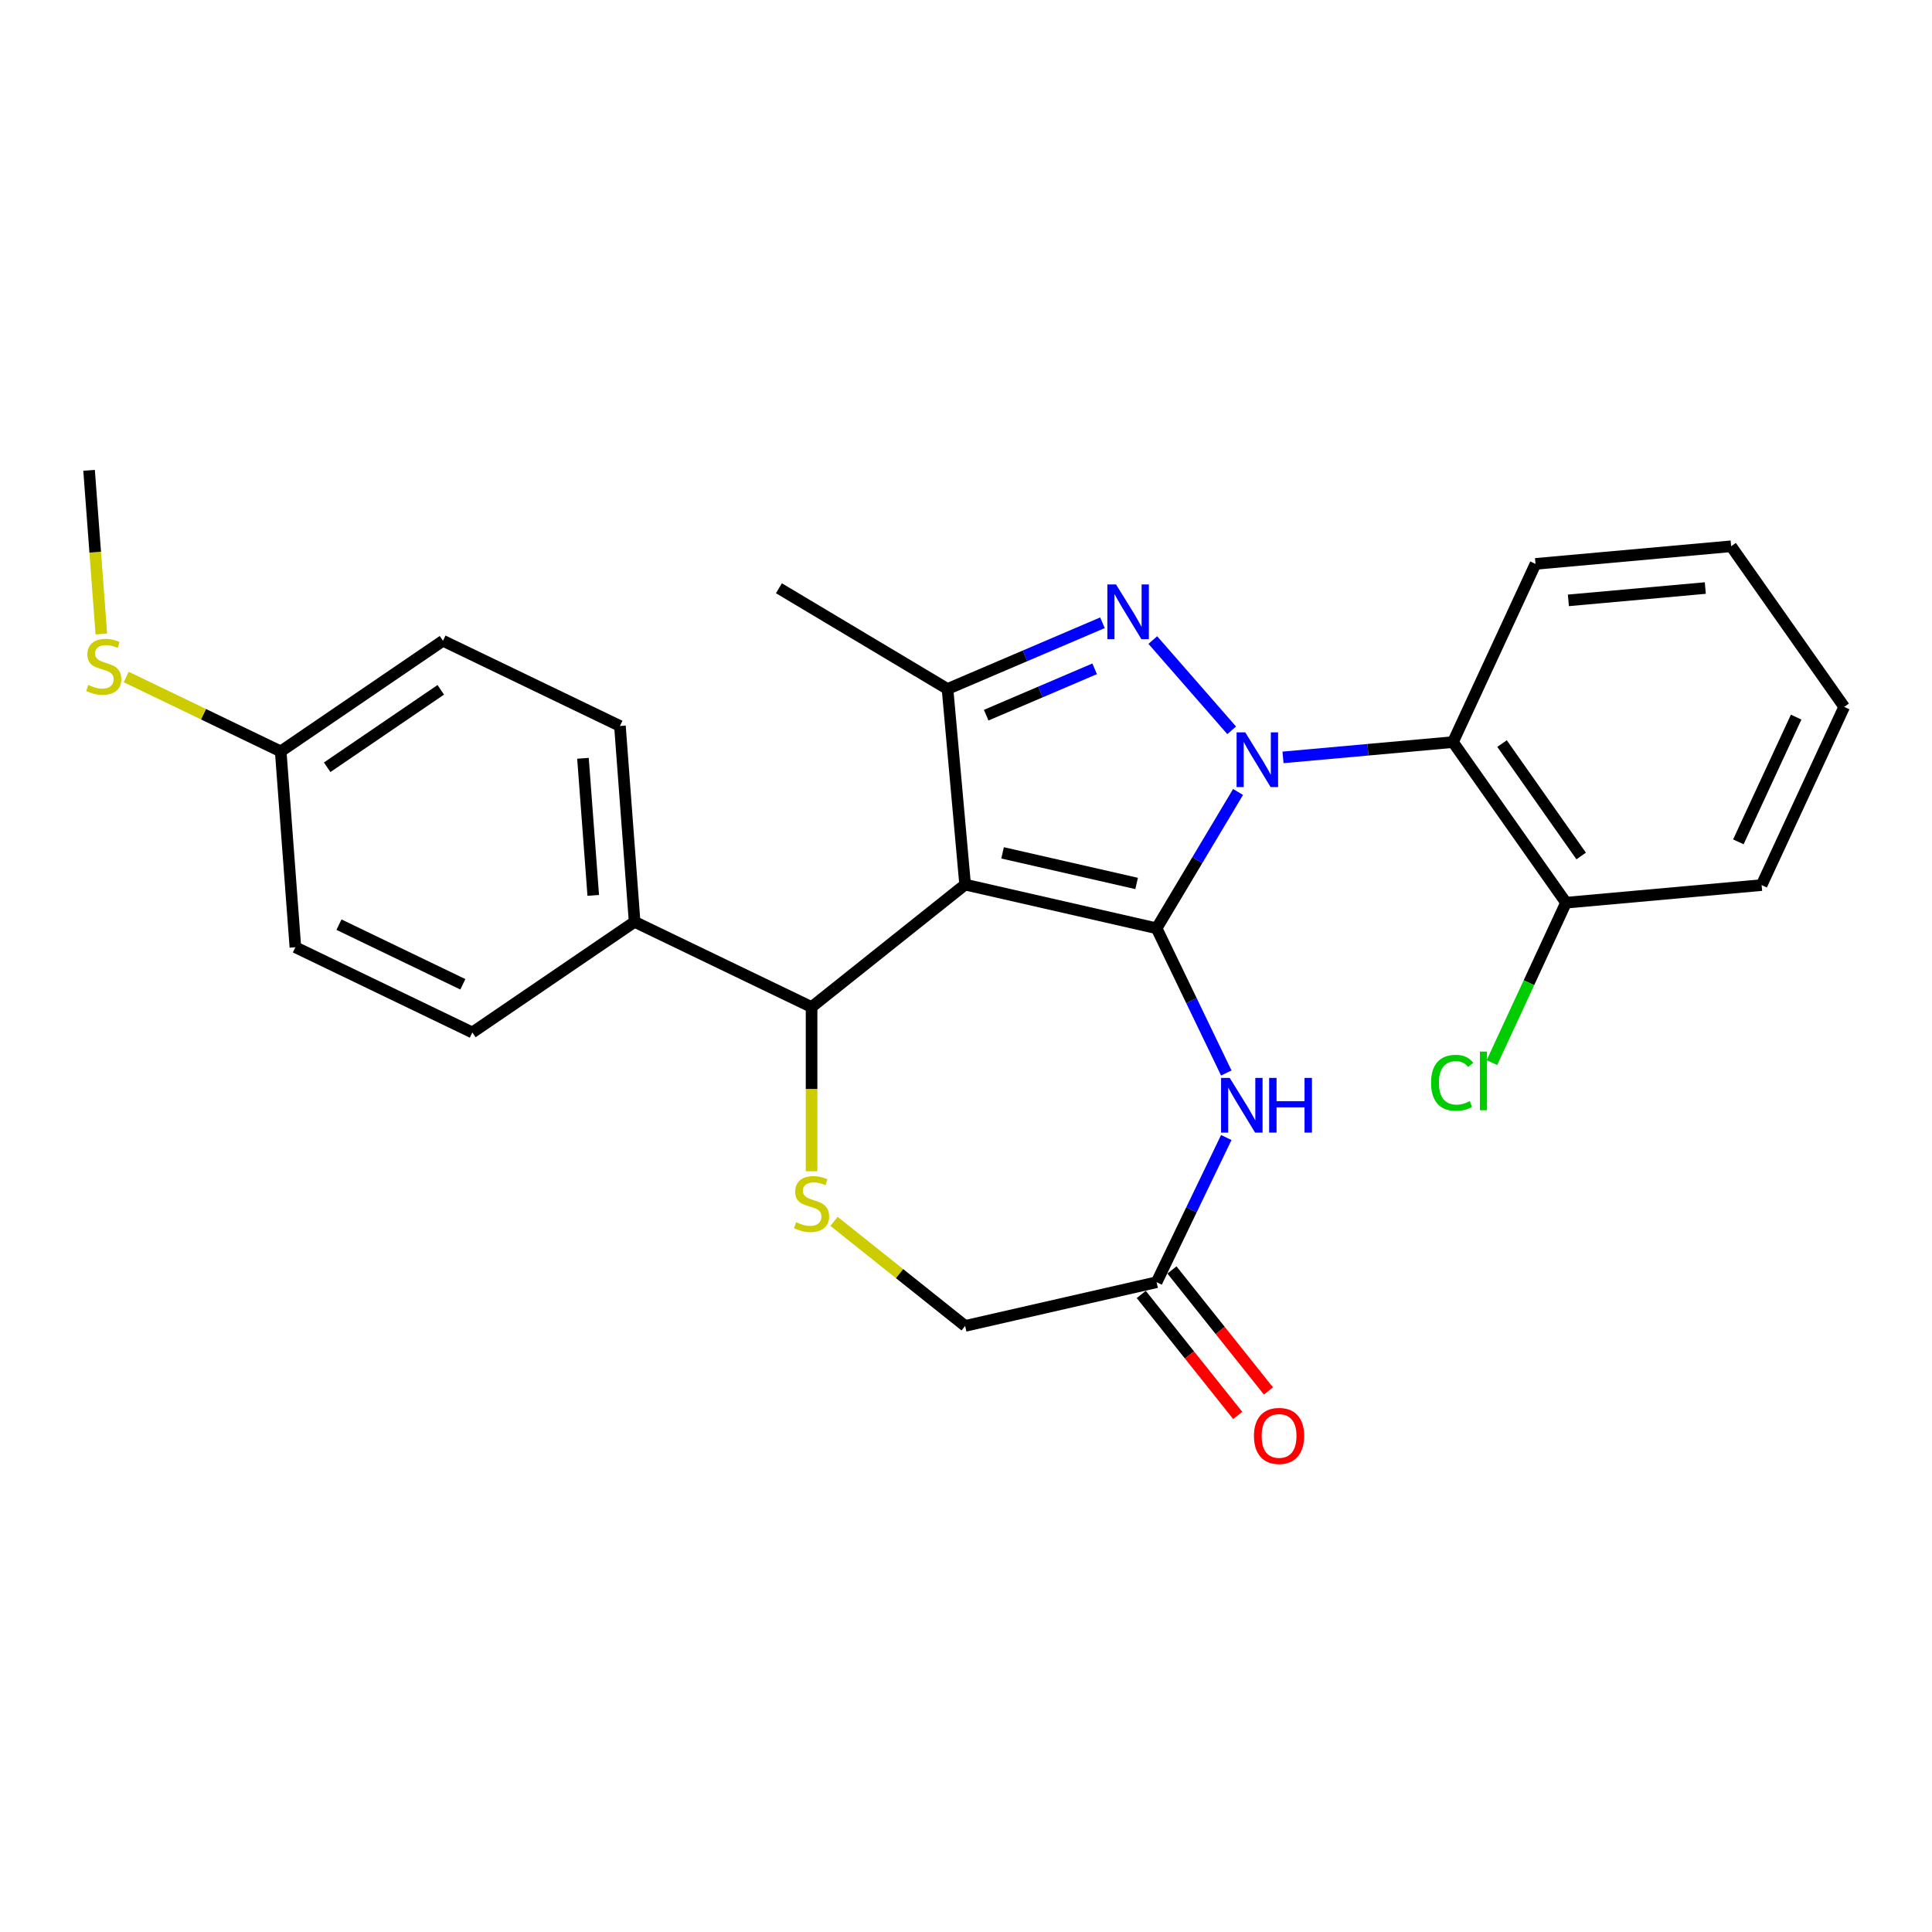 <?xml version='1.0' encoding='iso-8859-1'?>
<svg version='1.1' baseProfile='full'
              xmlns='http://www.w3.org/2000/svg'
                      xmlns:rdkit='http://www.rdkit.org/xml'
                      xmlns:xlink='http://www.w3.org/1999/xlink'
                  xml:space='preserve'
width='1000px' height='1000px' viewBox='0 0 1000 1000'>
<!-- END OF HEADER -->
<rect style='opacity:1.0;fill:#FFFFFF;stroke:none' width='1000' height='1000' x='0' y='0'> </rect>
<path class='bond-0' d='M 598.657,480.487 L 619.738,445.203' style='fill:none;fill-rule:evenodd;stroke:#000000;stroke-width:6px;stroke-linecap:butt;stroke-linejoin:miter;stroke-opacity:1' />
<path class='bond-0' d='M 619.738,445.203 L 640.819,409.92' style='fill:none;fill-rule:evenodd;stroke:#0000FF;stroke-width:6px;stroke-linecap:butt;stroke-linejoin:miter;stroke-opacity:1' />
<path class='bond-1' d='M 598.657,480.487 L 499.547,457.866' style='fill:none;fill-rule:evenodd;stroke:#000000;stroke-width:6px;stroke-linecap:butt;stroke-linejoin:miter;stroke-opacity:1' />
<path class='bond-1' d='M 588.315,457.272 L 518.938,441.437' style='fill:none;fill-rule:evenodd;stroke:#000000;stroke-width:6px;stroke-linecap:butt;stroke-linejoin:miter;stroke-opacity:1' />
<path class='bond-4' d='M 598.657,480.487 L 616.69,517.932' style='fill:none;fill-rule:evenodd;stroke:#000000;stroke-width:6px;stroke-linecap:butt;stroke-linejoin:miter;stroke-opacity:1' />
<path class='bond-4' d='M 616.69,517.932 L 634.722,555.376' style='fill:none;fill-rule:evenodd;stroke:#0000FF;stroke-width:6px;stroke-linecap:butt;stroke-linejoin:miter;stroke-opacity:1' />
<path class='bond-2' d='M 637.516,378.016 L 596.689,331.286' style='fill:none;fill-rule:evenodd;stroke:#0000FF;stroke-width:6px;stroke-linecap:butt;stroke-linejoin:miter;stroke-opacity:1' />
<path class='bond-6' d='M 664.079,392.023 L 708.063,388.064' style='fill:none;fill-rule:evenodd;stroke:#0000FF;stroke-width:6px;stroke-linecap:butt;stroke-linejoin:miter;stroke-opacity:1' />
<path class='bond-6' d='M 708.063,388.064 L 752.047,384.106' style='fill:none;fill-rule:evenodd;stroke:#000000;stroke-width:6px;stroke-linecap:butt;stroke-linejoin:miter;stroke-opacity:1' />
<path class='bond-3' d='M 499.547,457.866 L 490.435,356.616' style='fill:none;fill-rule:evenodd;stroke:#000000;stroke-width:6px;stroke-linecap:butt;stroke-linejoin:miter;stroke-opacity:1' />
<path class='bond-5' d='M 499.547,457.866 L 420.068,521.249' style='fill:none;fill-rule:evenodd;stroke:#000000;stroke-width:6px;stroke-linecap:butt;stroke-linejoin:miter;stroke-opacity:1' />
<path class='bond-26' d='M 570.631,322.339 L 530.533,339.478' style='fill:none;fill-rule:evenodd;stroke:#0000FF;stroke-width:6px;stroke-linecap:butt;stroke-linejoin:miter;stroke-opacity:1' />
<path class='bond-26' d='M 530.533,339.478 L 490.435,356.616' style='fill:none;fill-rule:evenodd;stroke:#000000;stroke-width:6px;stroke-linecap:butt;stroke-linejoin:miter;stroke-opacity:1' />
<path class='bond-26' d='M 566.593,346.176 L 538.524,358.173' style='fill:none;fill-rule:evenodd;stroke:#0000FF;stroke-width:6px;stroke-linecap:butt;stroke-linejoin:miter;stroke-opacity:1' />
<path class='bond-26' d='M 538.524,358.173 L 510.455,370.17' style='fill:none;fill-rule:evenodd;stroke:#000000;stroke-width:6px;stroke-linecap:butt;stroke-linejoin:miter;stroke-opacity:1' />
<path class='bond-18' d='M 490.435,356.616 L 403.166,304.476' style='fill:none;fill-rule:evenodd;stroke:#000000;stroke-width:6px;stroke-linecap:butt;stroke-linejoin:miter;stroke-opacity:1' />
<path class='bond-8' d='M 634.722,588.779 L 616.69,626.224' style='fill:none;fill-rule:evenodd;stroke:#0000FF;stroke-width:6px;stroke-linecap:butt;stroke-linejoin:miter;stroke-opacity:1' />
<path class='bond-8' d='M 616.69,626.224 L 598.657,663.669' style='fill:none;fill-rule:evenodd;stroke:#000000;stroke-width:6px;stroke-linecap:butt;stroke-linejoin:miter;stroke-opacity:1' />
<path class='bond-7' d='M 420.068,521.249 L 420.068,563.747' style='fill:none;fill-rule:evenodd;stroke:#000000;stroke-width:6px;stroke-linecap:butt;stroke-linejoin:miter;stroke-opacity:1' />
<path class='bond-7' d='M 420.068,563.747 L 420.068,606.246' style='fill:none;fill-rule:evenodd;stroke:#CCCC00;stroke-width:6px;stroke-linecap:butt;stroke-linejoin:miter;stroke-opacity:1' />
<path class='bond-9' d='M 420.068,521.249 L 328.477,477.141' style='fill:none;fill-rule:evenodd;stroke:#000000;stroke-width:6px;stroke-linecap:butt;stroke-linejoin:miter;stroke-opacity:1' />
<path class='bond-10' d='M 752.047,384.106 L 810.563,467.234' style='fill:none;fill-rule:evenodd;stroke:#000000;stroke-width:6px;stroke-linecap:butt;stroke-linejoin:miter;stroke-opacity:1' />
<path class='bond-10' d='M 777.45,384.872 L 818.412,443.061' style='fill:none;fill-rule:evenodd;stroke:#000000;stroke-width:6px;stroke-linecap:butt;stroke-linejoin:miter;stroke-opacity:1' />
<path class='bond-21' d='M 752.047,384.106 L 794.78,291.865' style='fill:none;fill-rule:evenodd;stroke:#000000;stroke-width:6px;stroke-linecap:butt;stroke-linejoin:miter;stroke-opacity:1' />
<path class='bond-27' d='M 431.689,632.175 L 465.618,659.233' style='fill:none;fill-rule:evenodd;stroke:#CCCC00;stroke-width:6px;stroke-linecap:butt;stroke-linejoin:miter;stroke-opacity:1' />
<path class='bond-27' d='M 465.618,659.233 L 499.547,686.29' style='fill:none;fill-rule:evenodd;stroke:#000000;stroke-width:6px;stroke-linecap:butt;stroke-linejoin:miter;stroke-opacity:1' />
<path class='bond-11' d='M 598.657,663.669 L 499.547,686.29' style='fill:none;fill-rule:evenodd;stroke:#000000;stroke-width:6px;stroke-linecap:butt;stroke-linejoin:miter;stroke-opacity:1' />
<path class='bond-12' d='M 590.709,670.007 L 615.677,701.317' style='fill:none;fill-rule:evenodd;stroke:#000000;stroke-width:6px;stroke-linecap:butt;stroke-linejoin:miter;stroke-opacity:1' />
<path class='bond-12' d='M 615.677,701.317 L 640.646,732.626' style='fill:none;fill-rule:evenodd;stroke:#FF0000;stroke-width:6px;stroke-linecap:butt;stroke-linejoin:miter;stroke-opacity:1' />
<path class='bond-12' d='M 606.605,657.331 L 631.573,688.64' style='fill:none;fill-rule:evenodd;stroke:#000000;stroke-width:6px;stroke-linecap:butt;stroke-linejoin:miter;stroke-opacity:1' />
<path class='bond-12' d='M 631.573,688.64 L 656.542,719.949' style='fill:none;fill-rule:evenodd;stroke:#FF0000;stroke-width:6px;stroke-linecap:butt;stroke-linejoin:miter;stroke-opacity:1' />
<path class='bond-13' d='M 328.477,477.141 L 320.88,375.766' style='fill:none;fill-rule:evenodd;stroke:#000000;stroke-width:6px;stroke-linecap:butt;stroke-linejoin:miter;stroke-opacity:1' />
<path class='bond-13' d='M 307.062,463.454 L 301.744,392.492' style='fill:none;fill-rule:evenodd;stroke:#000000;stroke-width:6px;stroke-linecap:butt;stroke-linejoin:miter;stroke-opacity:1' />
<path class='bond-14' d='M 328.477,477.141 L 244.482,534.407' style='fill:none;fill-rule:evenodd;stroke:#000000;stroke-width:6px;stroke-linecap:butt;stroke-linejoin:miter;stroke-opacity:1' />
<path class='bond-16' d='M 810.563,467.234 L 791.388,508.625' style='fill:none;fill-rule:evenodd;stroke:#000000;stroke-width:6px;stroke-linecap:butt;stroke-linejoin:miter;stroke-opacity:1' />
<path class='bond-16' d='M 791.388,508.625 L 772.212,550.017' style='fill:none;fill-rule:evenodd;stroke:#00CC00;stroke-width:6px;stroke-linecap:butt;stroke-linejoin:miter;stroke-opacity:1' />
<path class='bond-22' d='M 810.563,467.234 L 911.813,458.121' style='fill:none;fill-rule:evenodd;stroke:#000000;stroke-width:6px;stroke-linecap:butt;stroke-linejoin:miter;stroke-opacity:1' />
<path class='bond-19' d='M 320.88,375.766 L 229.288,331.659' style='fill:none;fill-rule:evenodd;stroke:#000000;stroke-width:6px;stroke-linecap:butt;stroke-linejoin:miter;stroke-opacity:1' />
<path class='bond-20' d='M 244.482,534.407 L 152.891,490.299' style='fill:none;fill-rule:evenodd;stroke:#000000;stroke-width:6px;stroke-linecap:butt;stroke-linejoin:miter;stroke-opacity:1' />
<path class='bond-20' d='M 239.565,509.473 L 175.452,478.597' style='fill:none;fill-rule:evenodd;stroke:#000000;stroke-width:6px;stroke-linecap:butt;stroke-linejoin:miter;stroke-opacity:1' />
<path class='bond-15' d='M 145.294,388.925 L 152.891,490.299' style='fill:none;fill-rule:evenodd;stroke:#000000;stroke-width:6px;stroke-linecap:butt;stroke-linejoin:miter;stroke-opacity:1' />
<path class='bond-17' d='M 145.294,388.925 L 105.309,369.669' style='fill:none;fill-rule:evenodd;stroke:#000000;stroke-width:6px;stroke-linecap:butt;stroke-linejoin:miter;stroke-opacity:1' />
<path class='bond-17' d='M 105.309,369.669 L 65.325,350.413' style='fill:none;fill-rule:evenodd;stroke:#CCCC00;stroke-width:6px;stroke-linecap:butt;stroke-linejoin:miter;stroke-opacity:1' />
<path class='bond-28' d='M 145.294,388.925 L 229.288,331.659' style='fill:none;fill-rule:evenodd;stroke:#000000;stroke-width:6px;stroke-linecap:butt;stroke-linejoin:miter;stroke-opacity:1' />
<path class='bond-28' d='M 169.347,397.134 L 228.143,357.047' style='fill:none;fill-rule:evenodd;stroke:#000000;stroke-width:6px;stroke-linecap:butt;stroke-linejoin:miter;stroke-opacity:1' />
<path class='bond-23' d='M 52.455,328.155 L 49.28,285.799' style='fill:none;fill-rule:evenodd;stroke:#CCCC00;stroke-width:6px;stroke-linecap:butt;stroke-linejoin:miter;stroke-opacity:1' />
<path class='bond-23' d='M 49.28,285.799 L 46.106,243.443' style='fill:none;fill-rule:evenodd;stroke:#000000;stroke-width:6px;stroke-linecap:butt;stroke-linejoin:miter;stroke-opacity:1' />
<path class='bond-24' d='M 794.78,291.865 L 896.029,282.752' style='fill:none;fill-rule:evenodd;stroke:#000000;stroke-width:6px;stroke-linecap:butt;stroke-linejoin:miter;stroke-opacity:1' />
<path class='bond-24' d='M 811.79,310.748 L 882.664,304.369' style='fill:none;fill-rule:evenodd;stroke:#000000;stroke-width:6px;stroke-linecap:butt;stroke-linejoin:miter;stroke-opacity:1' />
<path class='bond-29' d='M 911.813,458.121 L 954.545,365.88' style='fill:none;fill-rule:evenodd;stroke:#000000;stroke-width:6px;stroke-linecap:butt;stroke-linejoin:miter;stroke-opacity:1' />
<path class='bond-29' d='M 899.774,435.738 L 929.687,371.17' style='fill:none;fill-rule:evenodd;stroke:#000000;stroke-width:6px;stroke-linecap:butt;stroke-linejoin:miter;stroke-opacity:1' />
<path class='bond-25' d='M 896.029,282.752 L 954.545,365.88' style='fill:none;fill-rule:evenodd;stroke:#000000;stroke-width:6px;stroke-linecap:butt;stroke-linejoin:miter;stroke-opacity:1' />
<path  class='atom-1' d='M 644.538 379.058
L 653.818 394.058
Q 654.738 395.538, 656.218 398.218
Q 657.698 400.898, 657.778 401.058
L 657.778 379.058
L 661.538 379.058
L 661.538 407.378
L 657.658 407.378
L 647.698 390.978
Q 646.538 389.058, 645.298 386.858
Q 644.098 384.658, 643.738 383.978
L 643.738 407.378
L 640.058 407.378
L 640.058 379.058
L 644.538 379.058
' fill='#0000FF'/>
<path  class='atom-3' d='M 577.653 302.502
L 586.933 317.502
Q 587.853 318.982, 589.333 321.662
Q 590.813 324.342, 590.893 324.502
L 590.893 302.502
L 594.653 302.502
L 594.653 330.822
L 590.773 330.822
L 580.813 314.422
Q 579.653 312.502, 578.413 310.302
Q 577.213 308.102, 576.853 307.422
L 576.853 330.822
L 573.173 330.822
L 573.173 302.502
L 577.653 302.502
' fill='#0000FF'/>
<path  class='atom-5' d='M 636.505 557.918
L 645.785 572.918
Q 646.705 574.398, 648.185 577.078
Q 649.665 579.758, 649.745 579.918
L 649.745 557.918
L 653.505 557.918
L 653.505 586.238
L 649.625 586.238
L 639.665 569.838
Q 638.505 567.918, 637.265 565.718
Q 636.065 563.518, 635.705 562.838
L 635.705 586.238
L 632.025 586.238
L 632.025 557.918
L 636.505 557.918
' fill='#0000FF'/>
<path  class='atom-5' d='M 656.905 557.918
L 660.745 557.918
L 660.745 569.958
L 675.225 569.958
L 675.225 557.918
L 679.065 557.918
L 679.065 586.238
L 675.225 586.238
L 675.225 573.158
L 660.745 573.158
L 660.745 586.238
L 656.905 586.238
L 656.905 557.918
' fill='#0000FF'/>
<path  class='atom-8' d='M 412.068 632.627
Q 412.388 632.747, 413.708 633.307
Q 415.028 633.867, 416.468 634.227
Q 417.948 634.547, 419.388 634.547
Q 422.068 634.547, 423.628 633.267
Q 425.188 631.947, 425.188 629.667
Q 425.188 628.107, 424.388 627.147
Q 423.628 626.187, 422.428 625.667
Q 421.228 625.147, 419.228 624.547
Q 416.708 623.787, 415.188 623.067
Q 413.708 622.347, 412.628 620.827
Q 411.588 619.307, 411.588 616.747
Q 411.588 613.187, 413.988 610.987
Q 416.428 608.787, 421.228 608.787
Q 424.508 608.787, 428.228 610.347
L 427.308 613.427
Q 423.908 612.027, 421.348 612.027
Q 418.588 612.027, 417.068 613.187
Q 415.548 614.307, 415.588 616.267
Q 415.588 617.787, 416.348 618.707
Q 417.148 619.627, 418.268 620.147
Q 419.428 620.667, 421.348 621.267
Q 423.908 622.067, 425.428 622.867
Q 426.948 623.667, 428.028 625.307
Q 429.148 626.907, 429.148 629.667
Q 429.148 633.587, 426.508 635.707
Q 423.908 637.787, 419.548 637.787
Q 417.028 637.787, 415.108 637.227
Q 413.228 636.707, 410.988 635.787
L 412.068 632.627
' fill='#CCCC00'/>
<path  class='atom-13' d='M 649.04 743.229
Q 649.04 736.429, 652.4 732.629
Q 655.76 728.829, 662.04 728.829
Q 668.32 728.829, 671.68 732.629
Q 675.04 736.429, 675.04 743.229
Q 675.04 750.109, 671.64 754.029
Q 668.24 757.909, 662.04 757.909
Q 655.8 757.909, 652.4 754.029
Q 649.04 750.149, 649.04 743.229
M 662.04 754.709
Q 666.36 754.709, 668.68 751.829
Q 671.04 748.909, 671.04 743.229
Q 671.04 737.669, 668.68 734.869
Q 666.36 732.029, 662.04 732.029
Q 657.72 732.029, 655.36 734.829
Q 653.04 737.629, 653.04 743.229
Q 653.04 748.949, 655.36 751.829
Q 657.72 754.709, 662.04 754.709
' fill='#FF0000'/>
<path  class='atom-17' d='M 740.71 560.454
Q 740.71 553.414, 743.99 549.734
Q 747.31 546.014, 753.59 546.014
Q 759.43 546.014, 762.55 550.134
L 759.91 552.294
Q 757.63 549.294, 753.59 549.294
Q 749.31 549.294, 747.03 552.174
Q 744.79 555.014, 744.79 560.454
Q 744.79 566.054, 747.11 568.934
Q 749.47 571.814, 754.03 571.814
Q 757.15 571.814, 760.79 569.934
L 761.91 572.934
Q 760.43 573.894, 758.19 574.454
Q 755.95 575.014, 753.47 575.014
Q 747.31 575.014, 743.99 571.254
Q 740.71 567.494, 740.71 560.454
' fill='#00CC00'/>
<path  class='atom-17' d='M 765.99 544.294
L 769.67 544.294
L 769.67 574.654
L 765.99 574.654
L 765.99 544.294
' fill='#00CC00'/>
<path  class='atom-18' d='M 45.703 354.537
Q 46.023 354.657, 47.343 355.217
Q 48.663 355.777, 50.103 356.137
Q 51.583 356.457, 53.023 356.457
Q 55.703 356.457, 57.263 355.177
Q 58.823 353.857, 58.823 351.577
Q 58.823 350.017, 58.023 349.057
Q 57.263 348.097, 56.063 347.577
Q 54.863 347.057, 52.863 346.457
Q 50.343 345.697, 48.823 344.977
Q 47.343 344.257, 46.263 342.737
Q 45.223 341.217, 45.223 338.657
Q 45.223 335.097, 47.623 332.897
Q 50.063 330.697, 54.863 330.697
Q 58.143 330.697, 61.863 332.257
L 60.943 335.337
Q 57.543 333.937, 54.983 333.937
Q 52.223 333.937, 50.703 335.097
Q 49.183 336.217, 49.223 338.177
Q 49.223 339.697, 49.983 340.617
Q 50.783 341.537, 51.903 342.057
Q 53.063 342.577, 54.983 343.177
Q 57.543 343.977, 59.063 344.777
Q 60.583 345.577, 61.663 347.217
Q 62.783 348.817, 62.783 351.577
Q 62.783 355.497, 60.143 357.617
Q 57.543 359.697, 53.183 359.697
Q 50.663 359.697, 48.743 359.137
Q 46.863 358.617, 44.623 357.697
L 45.703 354.537
' fill='#CCCC00'/>
</svg>
